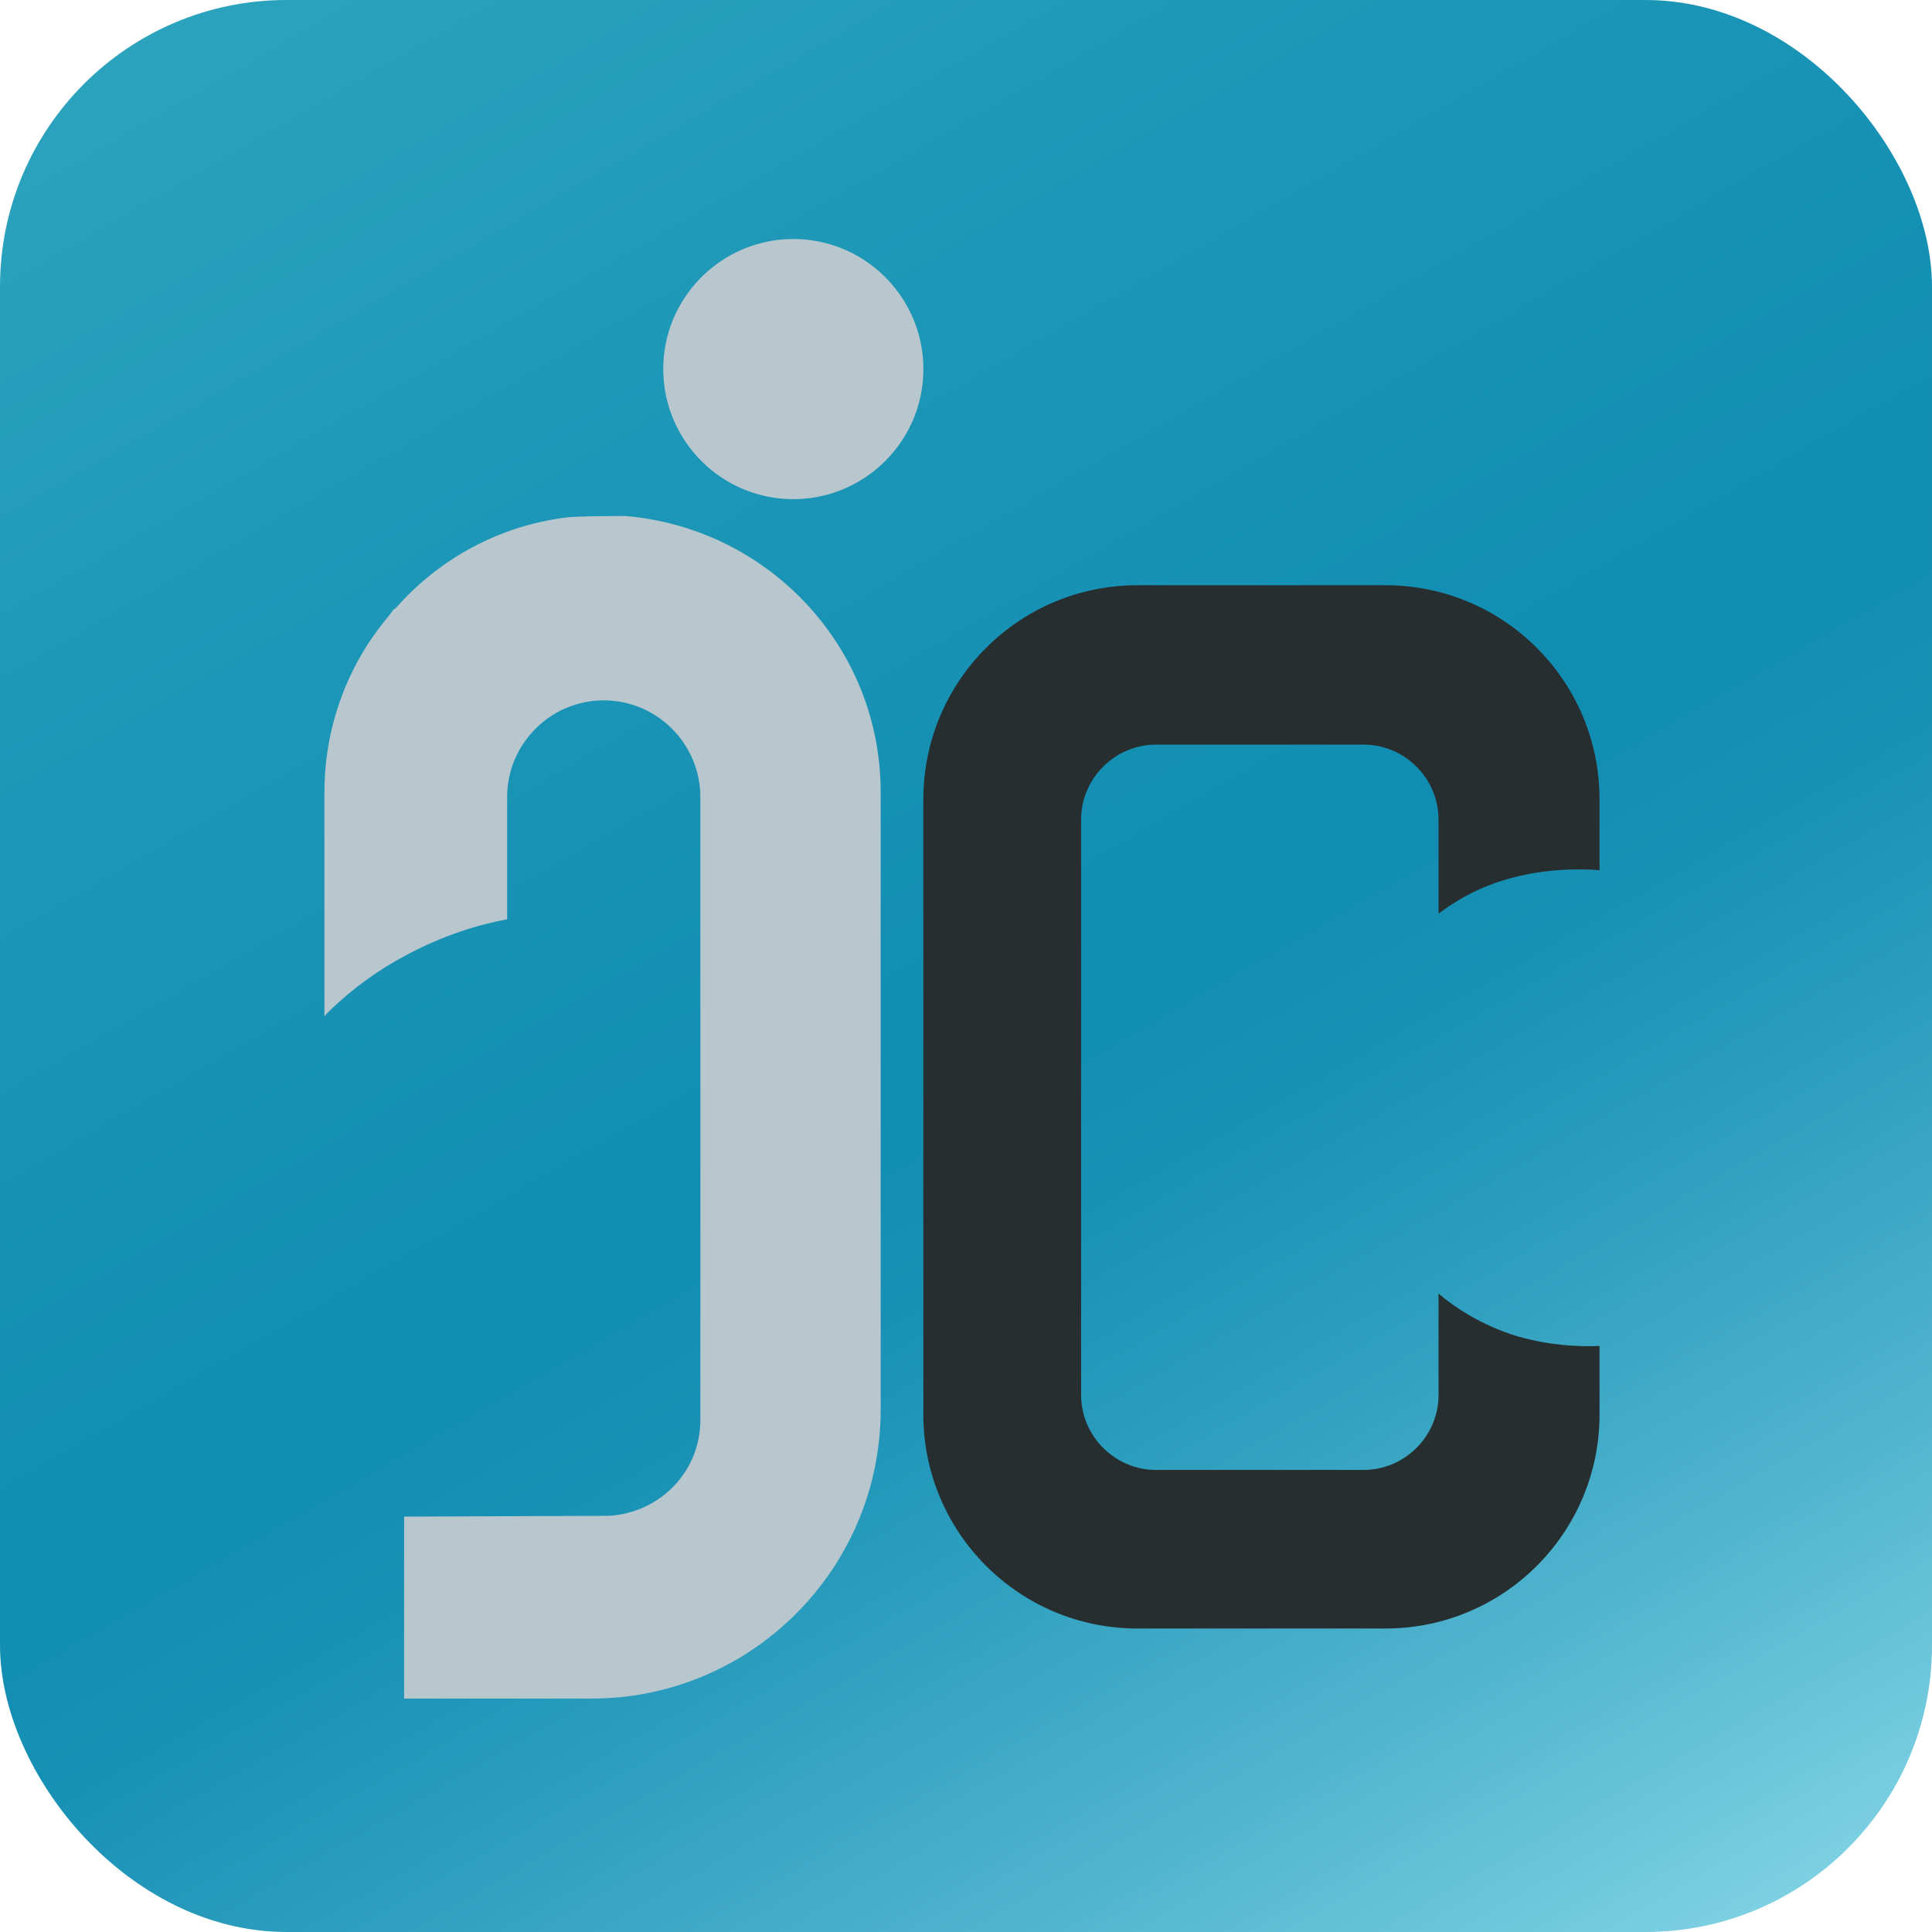 <?xml version="1.0" encoding="UTF-8"?>
<svg id="Layer_1" xmlns="http://www.w3.org/2000/svg" xmlns:xlink="http://www.w3.org/1999/xlink" viewBox="0 0 24 24">
  <defs>
    <style>
      .cls-1 {
        fill: #b8c6ce;
      }

      .cls-2 {
        fill: #262e30;
      }

      .cls-3 {
        fill: url(#linear-gradient);
      }
    </style>
    <linearGradient id="linear-gradient" x1="4.46" y1="-1.07" x2="19.54" y2="25.07" gradientUnits="userSpaceOnUse">
      <stop offset="0" stop-color="#2ca3bd"/>
      <stop offset=".25" stop-color="#1d97b7"/>
      <stop offset=".53" stop-color="#118db2"/>
      <stop offset=".61" stop-color="#1891b5"/>
      <stop offset=".72" stop-color="#2e9fbf"/>
      <stop offset=".86" stop-color="#52b5cf"/>
      <stop offset="1" stop-color="#7cd0e2"/>
    </linearGradient>
  </defs>
  <rect class="cls-3" width="24" height="24" rx="3.56" ry="3.56"/>
  <g>
    <path class="cls-1" d="M9.91,2.97c-.89-.03-1.64.67-1.67,1.56-.03.89.67,1.64,1.56,1.67s1.64-.67,1.67-1.56-.67-1.64-1.56-1.67Z"/>
    <path class="cls-1" d="M7.78,6.41c-.06,0-.64,0-.76.02-.84.11-1.57.52-2.1,1.12,0,0-.02.02-.03.02-.02.03-.04.05-.06.08-.1.12-.18.23-.26.35-.34.53-.54,1.16-.54,1.84v2.78s.02-.01.02-.02c.22-.22.53-.48.95-.71.51-.28.97-.41,1.3-.47v-1.52c0-.66.54-1.2,1.2-1.2s1.2.54,1.2,1.2v7.74c0,.64-.5,1.15-1.13,1.19,0,0-2.55.01-2.55.01v2.26h2.33c1.98,0,3.59-1.61,3.59-3.59v-7.67c0-1.81-1.4-3.28-3.17-3.43Z"/>
  </g>
  <path class="cls-2" d="M17.21,7.27h-3.08c-1.47,0-2.66,1.19-2.66,2.66v7.64c0,1.47,1.19,2.66,2.66,2.66h3.08c1.47,0,2.66-1.19,2.66-2.66v-.85h0c-.24.01-.6,0-1.02-.12-.46-.14-.79-.37-.98-.53v1.26c0,.51-.42.93-.93.93h-2.58c-.51,0-.93-.42-.93-.93v-7.15c0-.51.42-.93.93-.93h2.58c.51,0,.93.42.93.93v1.17c.2-.15.5-.34.93-.45.42-.11.84-.11,1.07-.09v-.88c0-1.47-1.19-2.66-2.66-2.66Z"/>
</svg>
